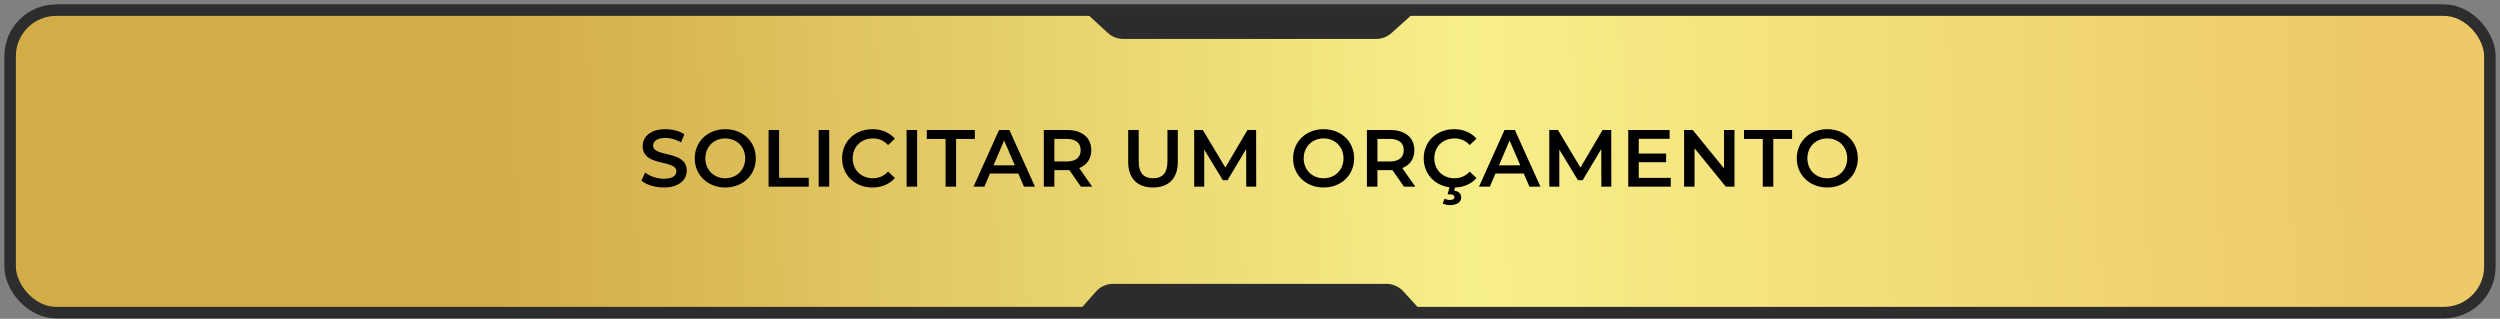 <svg xmlns="http://www.w3.org/2000/svg" width="494" height="63" viewBox="0 0 494 63" fill="none"><rect x="0" y="0" width="494" height="63" fill="#808080" stroke="none"/><rect x="2" y="2" width="490" height="59.776" rx="9.1" fill="white"></rect><rect x="2" y="2" width="490" height="59.776" rx="9.1" fill="url(#paint0_linear_97_215)"></rect><rect x="2" y="2" width="490" height="59.776" rx="9.1" stroke="url(#paint1_linear_97_215)" stroke-width="2.275"></rect><path d="M221.958 7.688H246.857H271.929C273.054 7.688 274.139 7.271 274.975 6.518L279.988 2H214.012L218.874 6.483C219.714 7.257 220.815 7.688 221.958 7.688Z" fill="#2C2C2C"></path><path d="M131.171 37.048C129.427 37.048 127.683 36.504 126.755 35.704L127.475 34.088C128.371 34.808 129.795 35.32 131.171 35.32C132.915 35.32 133.651 34.696 133.651 33.864C133.651 31.448 126.995 33.032 126.995 28.872C126.995 27.064 128.435 25.528 131.507 25.528C132.851 25.528 134.259 25.88 135.235 26.52L134.579 28.136C133.571 27.544 132.467 27.256 131.491 27.256C129.763 27.256 129.059 27.928 129.059 28.776C129.059 31.16 135.699 29.608 135.699 33.72C135.699 35.512 134.243 37.048 131.171 37.048ZM143.313 37.048C139.841 37.048 137.281 34.6 137.281 31.288C137.281 27.976 139.841 25.528 143.313 25.528C146.785 25.528 149.345 27.96 149.345 31.288C149.345 34.616 146.785 37.048 143.313 37.048ZM143.313 35.224C145.569 35.224 147.249 33.576 147.249 31.288C147.249 29 145.569 27.352 143.313 27.352C141.057 27.352 139.377 29 139.377 31.288C139.377 33.576 141.057 35.224 143.313 35.224ZM151.87 36.888V25.688H153.95V35.128H159.806V36.888H151.87ZM161.768 36.888V25.688H163.848V36.888H161.768ZM172.381 37.048C168.957 37.048 166.397 34.632 166.397 31.288C166.397 27.944 168.957 25.528 172.397 25.528C174.221 25.528 175.789 26.184 176.829 27.4L175.485 28.664C174.669 27.784 173.661 27.352 172.493 27.352C170.173 27.352 168.493 28.984 168.493 31.288C168.493 33.592 170.173 35.224 172.493 35.224C173.661 35.224 174.669 34.792 175.485 33.896L176.829 35.176C175.789 36.392 174.221 37.048 172.381 37.048ZM179.142 36.888V25.688H181.222V36.888H179.142ZM186.844 36.888V27.448H183.132V25.688H192.636V27.448H188.924V36.888H186.844ZM202.338 36.888L201.218 34.296H195.618L194.514 36.888H192.37L197.41 25.688H199.458L204.514 36.888H202.338ZM196.322 32.664H200.53L198.418 27.768L196.322 32.664ZM215.827 36.888H213.587L211.299 33.608C211.155 33.624 211.011 33.624 210.867 33.624H208.339V36.888H206.259V25.688H210.867C213.811 25.688 215.635 27.192 215.635 29.672C215.635 31.368 214.771 32.616 213.251 33.208L215.827 36.888ZM213.539 29.672C213.539 28.264 212.595 27.448 210.771 27.448H208.339V31.912H210.771C212.595 31.912 213.539 31.08 213.539 29.672ZM227.84 37.048C224.768 37.048 222.928 35.272 222.928 32.008V25.688H225.008V31.928C225.008 34.232 226.048 35.224 227.856 35.224C229.664 35.224 230.688 34.232 230.688 31.928V25.688H232.736V32.008C232.736 35.272 230.896 37.048 227.84 37.048ZM248.225 36.888H246.257L246.241 29.464L242.561 35.608H241.633L237.953 29.56V36.888H235.969V25.688H237.681L242.129 33.112L246.497 25.688H248.209L248.225 36.888ZM261.544 37.048C258.072 37.048 255.512 34.6 255.512 31.288C255.512 27.976 258.072 25.528 261.544 25.528C265.016 25.528 267.576 27.96 267.576 31.288C267.576 34.616 265.016 37.048 261.544 37.048ZM261.544 35.224C263.8 35.224 265.48 33.576 265.48 31.288C265.48 29 263.8 27.352 261.544 27.352C259.288 27.352 257.608 29 257.608 31.288C257.608 33.576 259.288 35.224 261.544 35.224ZM279.669 36.888H277.429L275.141 33.608C274.997 33.624 274.853 33.624 274.709 33.624H272.181V36.888H270.101V25.688H274.709C277.653 25.688 279.477 27.192 279.477 29.672C279.477 31.368 278.613 32.616 277.093 33.208L279.669 36.888ZM277.381 29.672C277.381 28.264 276.437 27.448 274.613 27.448H272.181V31.912H274.613C276.437 31.912 277.381 31.08 277.381 29.672ZM287.42 35.224C288.588 35.224 289.596 34.792 290.412 33.896L291.756 35.176C290.748 36.344 289.26 37 287.5 37.048L287.34 37.672C288.284 37.784 288.732 38.328 288.732 39.016C288.732 39.944 287.868 40.536 286.556 40.536C285.98 40.536 285.484 40.424 285.084 40.2L285.452 39.256C285.788 39.432 286.14 39.512 286.54 39.512C287.132 39.512 287.388 39.288 287.388 38.936C287.388 38.632 287.148 38.408 286.54 38.408H286.044L286.412 37C283.452 36.616 281.324 34.328 281.324 31.288C281.324 27.944 283.884 25.528 287.324 25.528C289.148 25.528 290.716 26.184 291.756 27.4L290.412 28.664C289.596 27.784 288.588 27.352 287.42 27.352C285.1 27.352 283.42 28.984 283.42 31.288C283.42 33.592 285.1 35.224 287.42 35.224ZM302.218 36.888L301.098 34.296H295.498L294.394 36.888H292.25L297.29 25.688H299.338L304.394 36.888H302.218ZM296.202 32.664H300.41L298.298 27.768L296.202 32.664ZM318.395 36.888H316.427L316.411 29.464L312.731 35.608H311.803L308.123 29.56V36.888H306.139V25.688H307.851L312.299 33.112L316.667 25.688H318.379L318.395 36.888ZM323.82 35.144H330.14V36.888H321.74V25.688H329.916V27.432H323.82V30.344H329.228V32.056H323.82V35.144ZM340.667 25.688H342.731V36.888H341.019L334.843 29.304V36.888H332.779V25.688H334.491L340.667 33.272V25.688ZM348.324 36.888V27.448H344.612V25.688H354.116V27.448H350.404V36.888H348.324ZM361.073 37.048C357.601 37.048 355.041 34.6 355.041 31.288C355.041 27.976 357.601 25.528 361.073 25.528C364.545 25.528 367.105 27.96 367.105 31.288C367.105 34.616 364.545 37.048 361.073 37.048ZM361.073 35.224C363.329 35.224 365.009 33.576 365.009 31.288C365.009 29 363.329 27.352 361.073 27.352C358.817 27.352 357.137 29 357.137 31.288C357.137 33.576 358.817 35.224 361.073 35.224Z" fill="black"></path><path d="M219.956 56.088H246.857H273.94C275.221 56.088 276.443 56.629 277.306 57.576L281.126 61.776H212.875L216.548 57.624C217.411 56.647 218.652 56.088 219.956 56.088Z" fill="#2C2C2C"></path><defs><linearGradient id="paint0_linear_97_215" x1="97.448" y1="39.083" x2="468.843" y2="29.523" gradientUnits="userSpaceOnUse"><stop stop-color="#D2AC47"></stop><stop offset="0.52" stop-color="#F7EF8A"></stop><stop offset="1" stop-color="#EDC967"></stop></linearGradient><linearGradient id="paint1_linear_97_215" x1="44.271" y1="-11.794" x2="432.023" y2="141.485" gradientUnits="userSpaceOnUse"><stop stop-color="#2D2D2D"></stop><stop offset="1" stop-color="#2D2D2D"></stop></linearGradient></defs></svg>